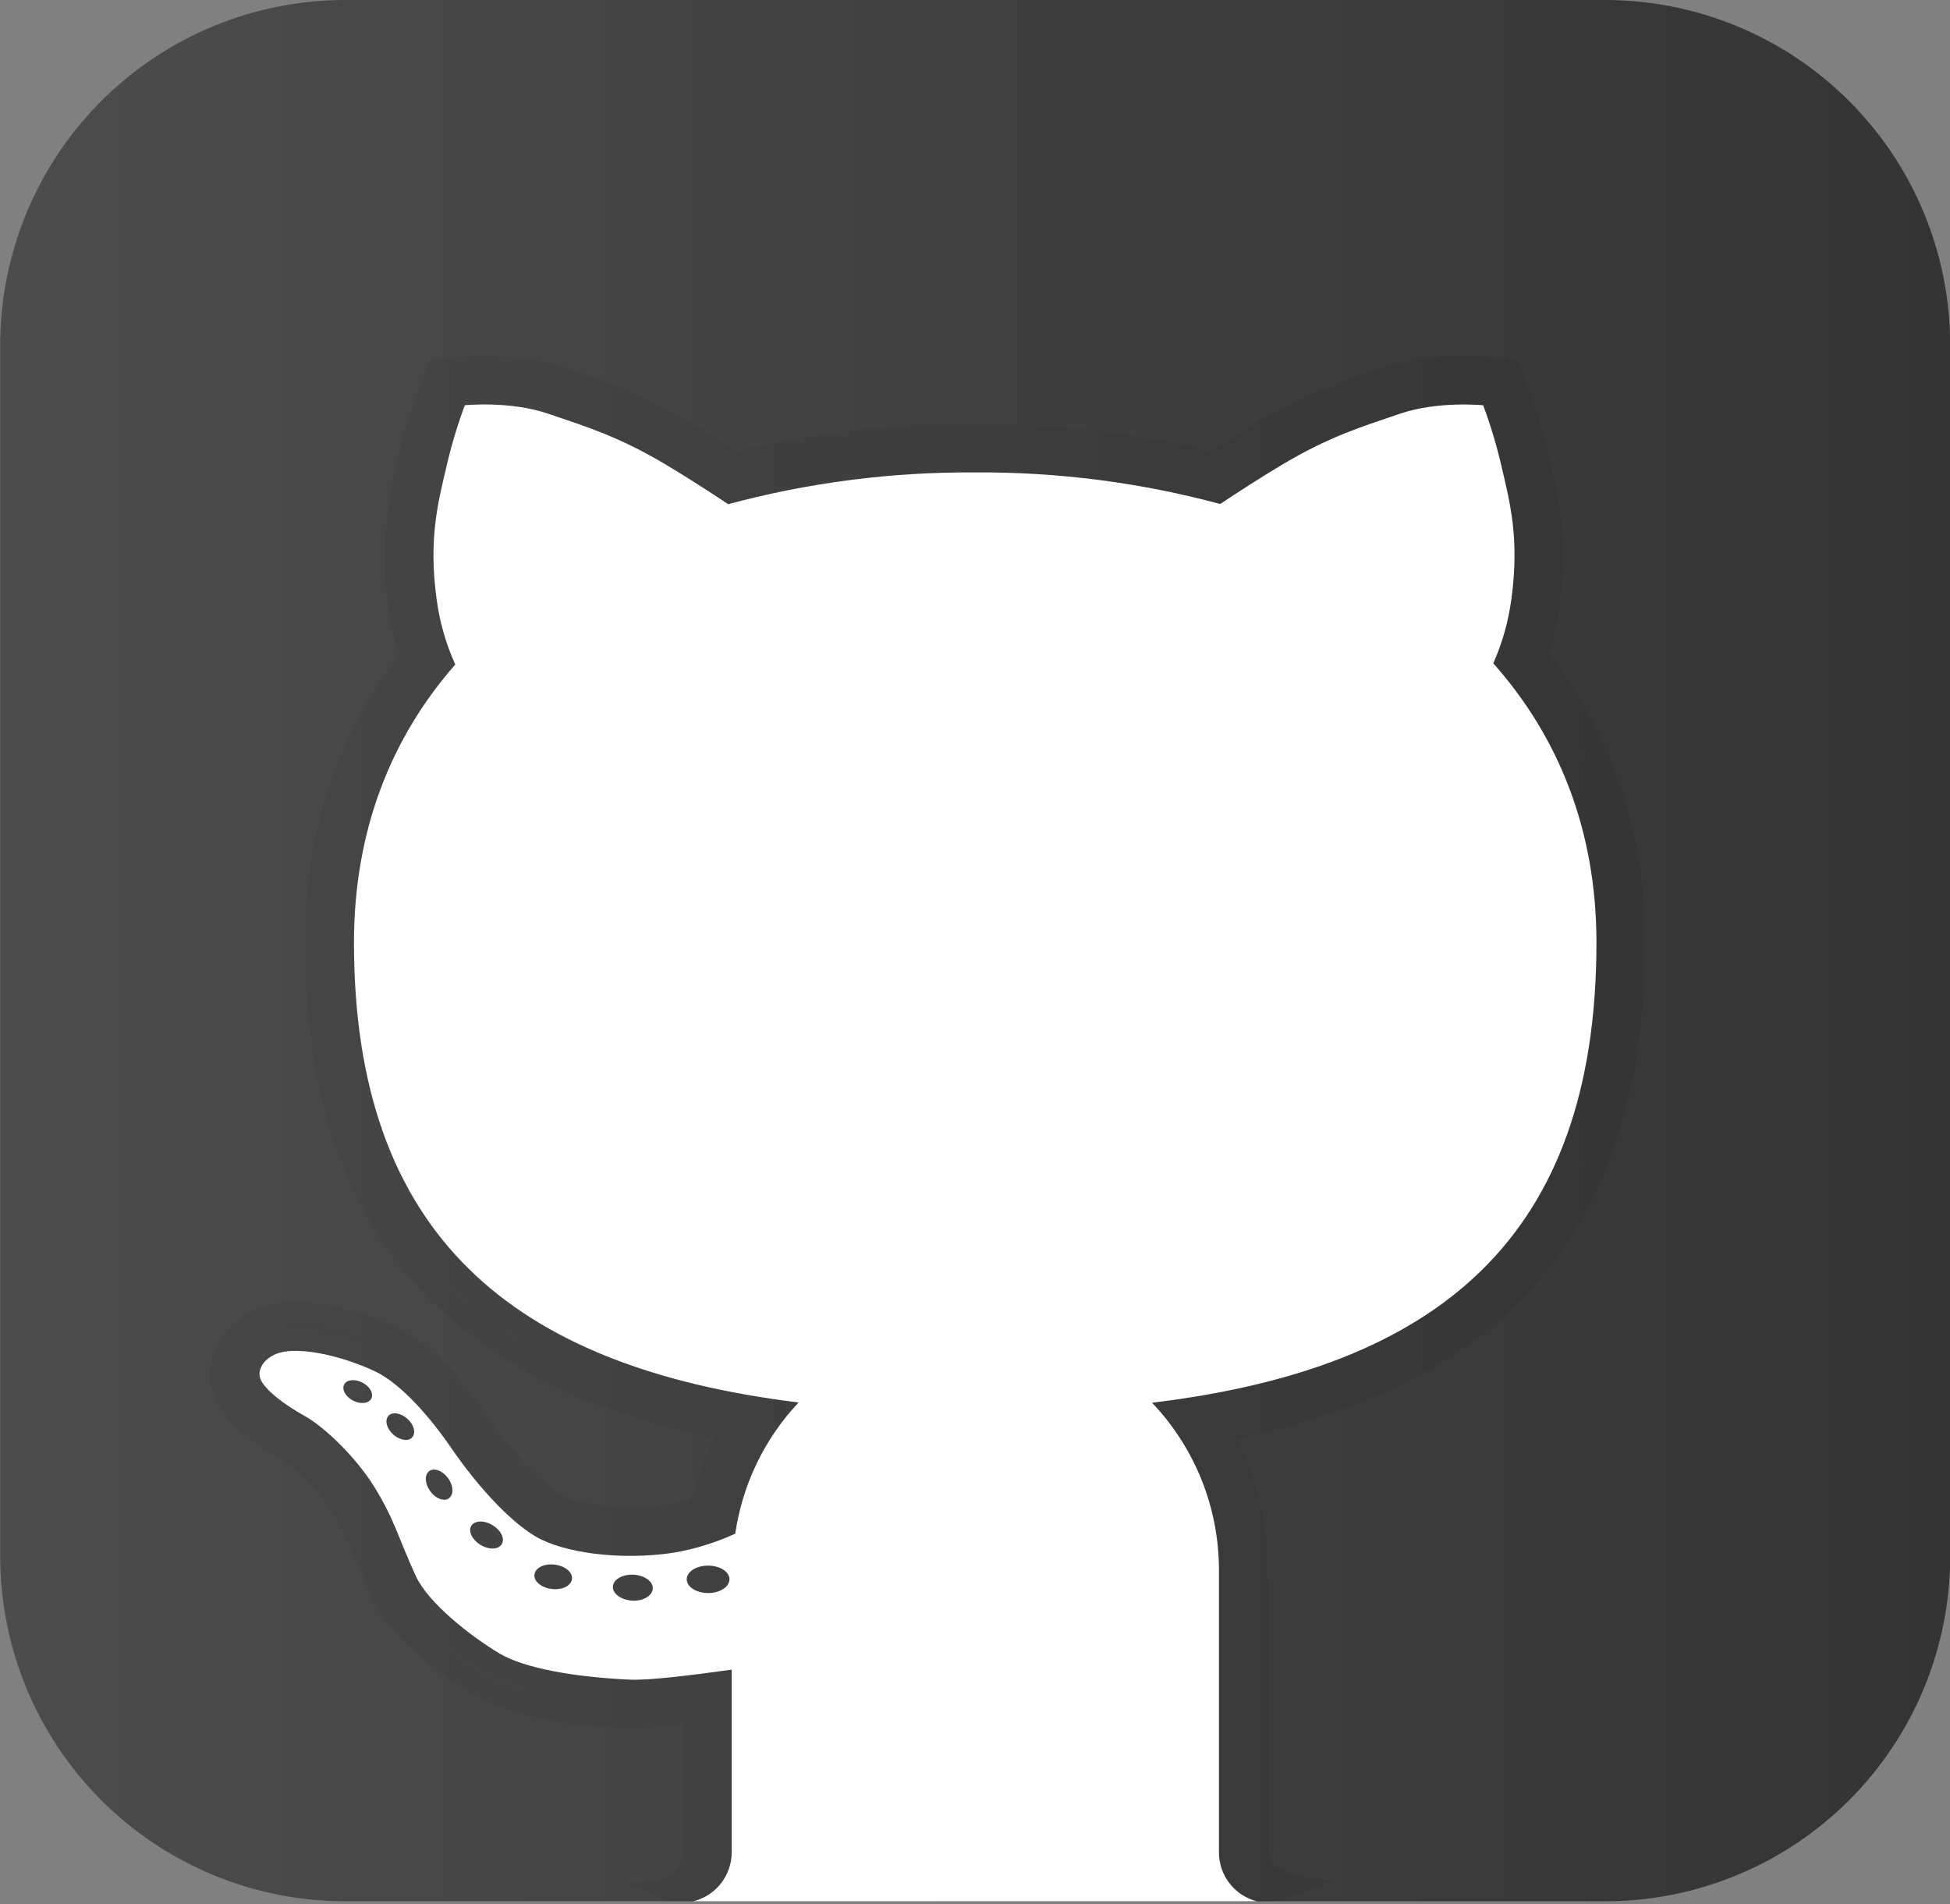 <svg width="512" height="500" viewBox="0 0 512 500" fill="none" xmlns="http://www.w3.org/2000/svg">
<rect x="0" y="0" width="512" height="500" fill="#808080" stroke="none"/>
<g clip-path="url(#clip0_535_832)">
<path opacity="0.07" d="M326.451 486.43V412.14C326.441 398.211 322.262 384.603 314.45 373.07C390.16 360.82 425.54 320.68 425.54 247.48C425.54 218.85 416.761 193.8 399.441 172.96C401.204 168.217 402.442 163.294 403.13 158.28C405.37 141.94 402.921 131.58 400.771 122.42L400.431 120.94C399.113 115.207 397.416 109.568 395.35 104.06L393.921 100.45L390.051 100.04C390.051 100.04 387.771 99.79 384.301 99.79C377.938 99.713 371.603 100.641 365.531 102.54L363.031 103.39C353.891 106.47 345.25 109.39 333.32 116.5C329.07 119.03 324.321 122.01 319.221 125.38C298.58 120.119 277.351 117.518 256.05 117.64C234.561 117.508 213.144 120.129 192.32 125.44C187.16 122.05 182.4 119.06 178.12 116.5C166.19 109.38 157.55 106.5 148.41 103.39L145.91 102.54C139.837 100.644 133.503 99.716 127.14 99.79C123.67 99.79 121.39 100.04 121.39 100.04L117.53 100.45L116.05 104.07C114.012 109.58 112.342 115.219 111.05 120.95L110.7 122.44C108.54 131.59 106.1 141.94 108.35 158.28C109.053 163.407 110.331 168.439 112.16 173.28C95.16 194.02 86.581 218.94 86.581 247.46C86.581 320.46 121.98 360.59 197.76 372.98C192.671 380.594 189.133 389.137 187.35 398.12C183.682 399.625 179.859 400.722 175.95 401.39C172.501 401.906 169.018 402.164 165.53 402.16C156.7 402.16 148.21 400.51 143.9 397.95C138.26 394.61 130.37 386.25 123.77 376.64C119.29 370.11 110.37 358.5 100.89 354.17C92.76 350.46 84.27 348.32 77.581 348.32C76.302 348.318 75.025 348.412 73.76 348.6C71.594 348.87 69.517 349.626 67.684 350.81C65.85 351.994 64.308 353.577 63.17 355.44C62.368 356.795 61.883 358.314 61.751 359.883C61.62 361.452 61.845 363.03 62.41 364.5C64.701 370.24 73.191 375.38 76.731 377.33C81.02 379.68 88.501 386.85 92.781 393.76C95.436 398.089 97.669 402.664 99.451 407.42C100.54 410.1 101.73 413.01 103.34 416.53C107.58 425.74 120.66 435.38 127.73 439.61C137.38 445.4 155.3 447.01 165.13 447.45H166.55C172.958 447.236 179.348 446.659 185.69 445.72V486.39C185.69 496.33 173.08 496.76 169.92 496.76L170.34 496.9C172.54 497.69 174.76 498.43 176.99 499.17H335.221C337.441 498.437 339.65 497.683 341.85 496.91L342.751 496.57C337.511 497.2 326.451 495.2 326.451 486.43Z" fill="black"/>
<path d="M90.671 -2.87335e-05H421.331C433.245 -0.017 445.045 2.316 456.057 6.866C467.068 11.416 477.073 18.093 485.5 26.515C493.927 34.938 500.61 44.939 505.166 55.948C509.722 66.957 512.061 78.756 512.051 90.67V408.54C512.06 420.453 509.719 432.251 505.163 443.259C500.606 454.266 493.923 464.267 485.496 472.688C477.07 481.109 467.065 487.786 456.054 492.335C445.044 496.884 433.244 499.217 421.331 499.2H90.671C78.766 499.204 66.977 496.861 55.978 492.306C44.979 487.751 34.986 481.073 26.57 472.653C18.154 464.233 11.48 454.237 6.929 443.236C2.379 432.235 0.042 420.445 0.051 408.54V90.67C0.04 78.764 2.377 66.973 6.926 55.971C11.476 44.969 18.15 34.972 26.566 26.551C34.983 18.13 44.976 11.451 55.976 6.895C66.975 2.339 78.765 -0.004 90.671 -2.87335e-05Z" fill="url(#paint0_linear_535_832)"/>
<path opacity="0.05" d="M326.451 486.43V412.14C326.441 398.211 322.262 384.603 314.45 373.07C390.16 360.82 425.54 320.68 425.54 247.48C425.54 218.85 416.761 193.8 399.441 172.96C401.204 168.217 402.442 163.294 403.13 158.28C405.37 141.94 402.921 131.58 400.771 122.42L400.431 120.94C399.113 115.207 397.416 109.568 395.35 104.06L393.921 100.45L390.051 100.04C390.051 100.04 387.771 99.79 384.301 99.79C377.938 99.713 371.603 100.641 365.531 102.54L363.031 103.39C353.891 106.47 345.25 109.39 333.32 116.5C329.07 119.03 324.321 122.01 319.221 125.38C298.58 120.119 277.351 117.518 256.05 117.64C234.561 117.508 213.144 120.129 192.32 125.44C187.16 122.05 182.4 119.06 178.12 116.5C166.19 109.38 157.55 106.5 148.41 103.39L145.91 102.54C139.837 100.644 133.503 99.716 127.14 99.79C123.67 99.79 121.39 100.04 121.39 100.04L117.53 100.45L116.05 104.07C114.012 109.58 112.342 115.219 111.05 120.95L110.7 122.44C108.54 131.59 106.1 141.94 108.35 158.28C109.053 163.407 110.331 168.439 112.16 173.28C95.16 194.02 86.581 218.94 86.581 247.46C86.581 320.46 121.98 360.59 197.76 372.98C192.671 380.594 189.133 389.137 187.35 398.12C183.682 399.625 179.859 400.722 175.95 401.39C172.501 401.906 169.018 402.164 165.53 402.16C156.7 402.16 148.21 400.51 143.9 397.95C138.26 394.61 130.37 386.25 123.77 376.64C119.29 370.11 110.37 358.5 100.89 354.17C92.76 350.46 84.27 348.32 77.581 348.32C76.302 348.318 75.025 348.412 73.76 348.6C71.594 348.87 69.517 349.626 67.684 350.81C65.85 351.994 64.308 353.577 63.17 355.44C62.368 356.795 61.883 358.314 61.751 359.883C61.62 361.452 61.845 363.03 62.41 364.5C64.701 370.24 73.191 375.38 76.731 377.33C81.02 379.68 88.501 386.85 92.781 393.76C95.436 398.089 97.669 402.664 99.451 407.42C100.54 410.1 101.73 413.01 103.34 416.53C107.58 425.74 120.66 435.38 127.73 439.61C137.38 445.4 155.3 447.01 165.13 447.45H166.55C172.958 447.236 179.348 446.659 185.69 445.72V486.39C185.69 496.33 173.08 496.76 169.92 496.76L170.34 496.9C172.54 497.69 174.76 498.43 176.99 499.17H335.221C337.441 498.437 339.65 497.683 341.85 496.91L342.751 496.57C337.511 497.2 326.451 495.2 326.451 486.43Z" fill="black"/>
<path d="M320.051 486.43V412.14C320.034 395.814 313.744 380.119 302.481 368.3C377.301 359.3 419.171 325.19 419.171 247.48C419.171 217.91 409.171 193.39 392.081 174.16C394.447 168.83 396.043 163.19 396.821 157.41C399.031 141.41 396.431 131.81 394.231 122.41C392.975 116.98 391.371 111.635 389.431 106.41C389.431 106.41 377.621 105.21 367.631 108.61C357.641 112.01 349.031 114.61 336.631 122.01C330.831 125.47 324.991 129.26 320.371 132.33C299.401 126.685 277.766 123.897 256.051 124.04C234.154 123.89 212.337 126.696 191.191 132.38C186.561 129.3 180.681 125.48 174.851 122C162.441 114.6 153.851 112 143.851 108.6C133.851 105.2 122.051 106.4 122.051 106.4C120.103 111.623 118.499 116.968 117.251 122.4C115.051 131.79 112.451 141.4 114.651 157.4C115.433 163.299 117.081 169.051 119.541 174.47C102.771 193.58 92.941 217.95 92.941 247.47C92.941 324.05 134.311 359.01 209.691 368.23C200.74 377.733 194.93 389.761 193.051 402.68C187.905 405.036 182.477 406.716 176.901 407.68C162.771 409.82 147.831 407.68 140.631 403.42C133.431 399.16 124.901 389.56 118.501 380.21C113.101 372.33 105.311 363.21 98.241 359.95C88.911 355.69 79.831 354.09 74.781 354.88C69.731 355.67 67.321 359.41 68.381 362.09C69.441 364.77 74.511 368.76 79.851 371.69C85.191 374.62 93.451 382.62 98.251 390.35C103.601 398.98 104.651 403.96 109.181 413.81C112.371 420.75 123.281 429.42 131.051 434.08C137.721 438.08 151.051 440.36 165.451 441.01C170.451 441.24 182.201 439.78 192.121 438.38V486.38C192.109 489.333 191.113 492.198 189.288 494.52C187.464 496.843 184.917 498.49 182.051 499.2H329.961C327.133 498.46 324.629 496.807 322.837 494.498C321.045 492.189 320.066 489.353 320.051 486.43ZM97.501 367.2C96.831 368.52 94.681 368.76 92.711 367.75C90.741 366.74 89.711 364.87 90.341 363.55C90.971 362.23 93.161 361.99 95.131 363C97.101 364.01 98.161 365.84 97.501 367.2ZM108.221 377.41C107.221 378.54 104.961 378.18 103.221 376.62C101.481 375.06 100.961 372.87 101.991 371.74C103.021 370.61 105.261 370.98 106.991 372.54C108.721 374.1 109.261 376.25 108.221 377.37V377.41ZM117.871 393.41C116.571 394.34 114.351 393.48 112.931 391.49C111.511 389.5 111.421 387.14 112.731 386.22C114.041 385.3 116.251 386.16 117.671 388.14C119.091 390.12 119.181 392.45 117.871 393.37V393.41ZM131.741 405.46C130.851 406.89 128.341 406.96 126.141 405.61C123.941 404.26 122.871 402.02 123.751 400.61C124.631 399.2 127.141 399.11 129.341 400.46C131.541 401.81 132.621 403.98 131.741 405.42V405.46ZM144.841 417.2C142.121 416.86 140.091 415.2 140.331 413.4C140.571 411.6 142.941 410.48 145.651 410.81C148.361 411.14 150.401 412.81 150.171 414.61C149.941 416.41 147.571 417.54 144.841 417.2ZM165.981 420.26C163.071 420.09 160.811 418.43 160.921 416.56C161.031 414.69 163.481 413.29 166.391 413.46C169.301 413.63 171.561 415.29 171.391 417.16C171.221 419.03 168.881 420.43 165.981 420.27V420.26ZM185.921 418.26C182.821 418.26 180.311 416.65 180.311 414.66C180.311 412.67 182.821 411.07 185.921 411.07C189.021 411.07 191.531 412.68 191.531 414.66C191.531 416.64 189.051 418.27 185.921 418.27V418.26Z" fill="white"/>
<path opacity="0.05" d="M431.969 247.48C431.969 218.62 423.459 193.13 406.679 171.7C407.97 167.62 408.913 163.439 409.499 159.2C411.899 141.67 409.199 130.2 407.029 121L406.679 119.52C405.291 113.485 403.504 107.548 401.329 101.75L399.909 98.14L398.489 94.53L394.619 94.12L390.739 93.71C390.739 93.71 388.199 93.44 384.329 93.44C377.269 93.363 370.242 94.406 363.509 96.53L360.999 97.37C351.529 100.56 342.579 103.58 330.059 111.06C326.399 113.24 322.389 115.74 318.059 118.53C297.761 113.588 276.939 111.127 256.049 111.2C234.97 111.085 213.956 113.536 193.469 118.5C189.129 115.687 185.109 113.177 181.409 110.97C168.889 103.49 159.949 100.48 150.479 97.28L147.969 96.44C141.236 94.314 134.209 93.271 127.149 93.35C123.289 93.35 120.739 93.62 120.739 93.62L116.879 94.03L113.039 94.43L111.599 98.02L110.159 101.65C107.971 107.456 106.177 113.403 104.789 119.45L104.449 120.92C102.269 130.13 99.569 141.6 101.979 159.11C102.583 163.5 103.567 167.83 104.919 172.05C88.469 193.37 80.139 218.72 80.139 247.44C80.139 320.34 115.309 363 187.619 377.62C185.13 382.615 183.192 387.866 181.839 393.28C179.597 394.062 177.292 394.651 174.949 395.04C171.817 395.505 168.655 395.736 165.489 395.73C156.709 395.73 149.809 394.01 147.119 392.41C143.119 390.03 135.959 383.11 129.019 372.98C123.099 364.34 113.849 353.04 103.529 348.32C94.589 344.23 85.129 341.89 77.529 341.89C75.919 341.882 74.31 342.003 72.719 342.25C69.603 342.665 66.621 343.781 63.997 345.513C61.374 347.245 59.176 349.548 57.569 352.25C56.291 354.442 55.525 356.895 55.329 359.425C55.134 361.956 55.513 364.497 56.439 366.86C59.239 373.86 67.329 379.47 73.629 382.92C76.729 384.62 83.419 390.84 87.329 397.12C89.786 401.143 91.852 405.393 93.499 409.81C94.609 412.57 95.839 415.56 97.499 419.18C103.499 432.27 122.299 443.81 124.419 445.08C134.739 451.26 152.079 453.24 164.829 453.82H166.399C170.695 453.737 174.984 453.434 179.249 452.91V486.36C179.249 493.13 172.369 494.66 163.249 494.52L169.829 496.74C172.989 496.74 185.599 496.31 185.599 486.37V445.76C179.257 446.699 172.867 447.276 166.459 447.49H165.039C155.209 447.05 137.289 445.49 127.639 439.65C120.569 435.42 107.489 425.78 103.249 416.57C101.639 413.05 100.449 410.14 99.359 407.46C97.578 402.704 95.344 398.129 92.689 393.8C88.409 386.89 80.929 379.72 76.639 377.37C73.099 375.42 64.639 370.28 62.319 364.54C61.754 363.07 61.528 361.492 61.66 359.923C61.791 358.354 62.277 356.835 63.079 355.48C64.216 353.617 65.759 352.034 67.592 350.85C69.426 349.665 71.503 348.91 73.669 348.64C74.934 348.452 76.21 348.358 77.489 348.36C84.179 348.36 92.669 350.5 100.799 354.21C110.279 358.54 119.199 370.15 123.679 376.68C130.279 386.29 138.169 394.68 143.809 397.99C148.119 400.55 156.609 402.2 165.439 402.2C168.927 402.204 172.41 401.946 175.859 401.43C179.768 400.762 183.591 399.665 187.259 398.16C189.042 389.177 192.579 380.634 197.669 373.02C121.929 360.61 86.529 320.48 86.529 247.48C86.529 218.96 95.129 194.04 112.109 173.3C110.28 168.459 109.002 163.427 108.299 158.3C106.049 141.96 108.489 131.61 110.649 122.46L110.999 120.97C112.306 115.231 113.993 109.585 116.049 104.07L117.499 100.45L121.359 100.04C121.359 100.04 123.639 99.79 127.109 99.79C133.471 99.716 139.805 100.644 145.879 102.54L148.379 103.39C157.519 106.46 166.159 109.39 178.089 116.5C182.369 119.06 187.089 122.05 192.289 125.44C213.112 120.129 234.53 117.508 256.019 117.64C277.326 117.517 298.562 120.118 319.209 125.38C324.319 122.01 329.059 119.03 333.309 116.5C345.239 109.38 353.879 106.5 363.019 103.39L365.519 102.54C371.592 100.641 377.927 99.713 384.289 99.79C387.759 99.79 390.039 100.04 390.039 100.04L393.909 100.45L395.339 104.06C397.404 109.568 399.101 115.207 400.419 120.94L400.759 122.42C402.909 131.58 405.359 141.94 403.119 158.28C402.43 163.294 401.193 168.216 399.429 172.96C416.749 193.8 425.529 218.85 425.529 247.48C425.529 320.68 390.149 360.82 314.439 373.07C322.251 384.603 326.43 398.211 326.439 412.14V486.43C326.439 495.16 337.499 497.18 342.739 496.61L350.839 493.61C341.739 493.3 333.039 491.82 332.969 486.36L332.839 412.15C332.847 400.196 330.031 388.409 324.619 377.75C396.839 363.2 431.969 320.55 431.969 247.48Z" fill="black"/>
<path opacity="0.07" d="M335.221 499.2H335.681H335.811C335.811 499.2 343.241 496.58 342.811 496.64H342.711L341.811 496.98C339.637 497.74 337.441 498.48 335.221 499.2Z" fill="black"/>
<path opacity="0.07" d="M176.94 499.2C174.71 498.46 172.49 497.72 170.29 496.93L169.87 496.79C169.48 496.79 176.31 499.14 176.31 499.14L176.79 499.29V499.2H176.94Z" fill="black"/>
</g>
<defs>
<linearGradient id="paint0_linear_535_832" x1="0.001" y1="249.6" x2="512.001" y2="249.6" gradientUnits="userSpaceOnUse">
<stop stop-color="#4C4C4C"/>
<stop offset="1" stop-color="#343434"/>
</linearGradient>
<clipPath id="clip0_535_832">
<rect width="512" height="499.3" fill="white"/>
</clipPath>
</defs>
</svg>
